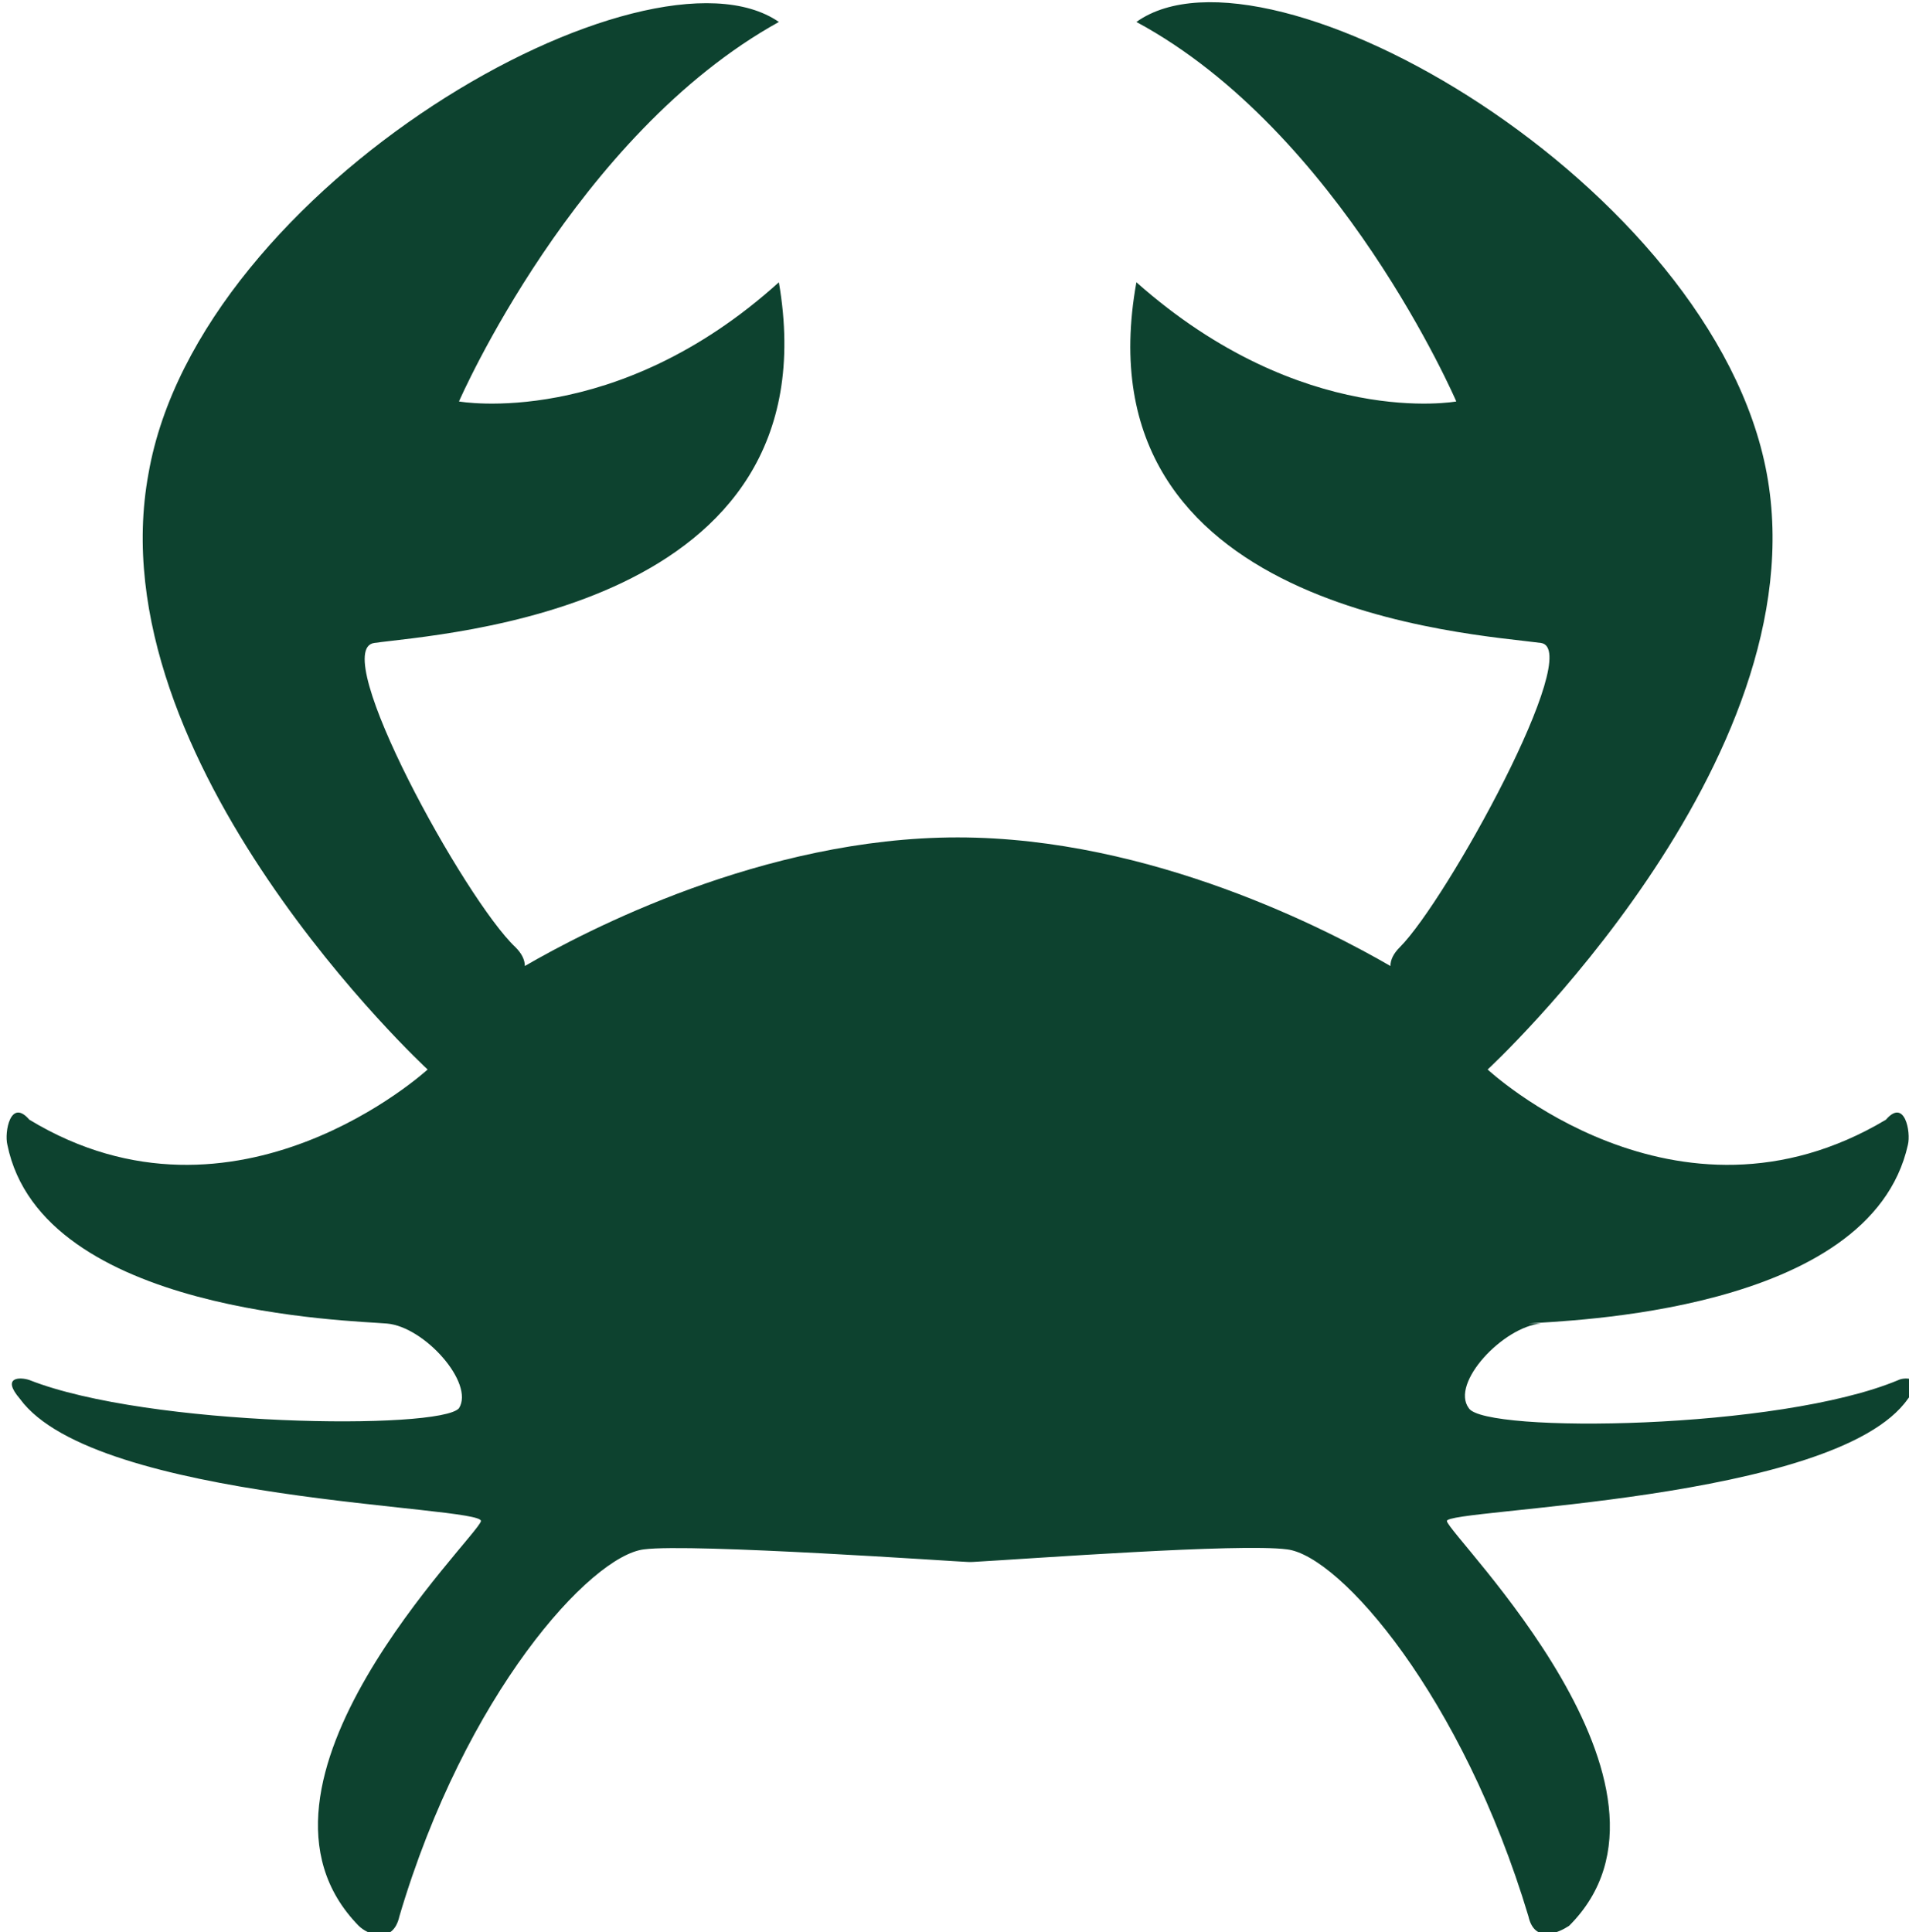 <?xml version="1.0" encoding="UTF-8"?>
<!DOCTYPE svg PUBLIC "-//W3C//DTD SVG 1.1//EN" "http://www.w3.org/Graphics/SVG/1.1/DTD/svg11.dtd">
<!-- Creator: CorelDRAW -->
<svg xmlns="http://www.w3.org/2000/svg" xml:space="preserve" width="4in" height="4.048in" style="shape-rendering:geometricPrecision; text-rendering:geometricPrecision; image-rendering:optimizeQuality; fill-rule:evenodd; clip-rule:evenodd"
viewBox="0 0 0.608 0.616"
 xmlns:xlink="http://www.w3.org/1999/xlink">
 <defs>
  <style type="text/css">
   <![CDATA[
    .fil0 {fill:#0D422F}
   ]]>
  </style>
 </defs>
 <g id="Layer_x0020_1">
  <path class="fil0" d="M0.487 0.422c0.011,-0.001 0.109,-0.003 0.121,-0.057 0.001,-0.004 -0.001,-0.015 -0.007,-0.008 -0.067,0.04 -0.127,-0.016 -0.127,-0.016 0,0 0.106,-0.098 0.089,-0.19 -0.017,-0.092 -0.159,-0.174 -0.201,-0.144 0.065,0.035 0.102,0.121 0.102,0.121 0,0 -0.049,0.009 -0.102,-0.038 -0.019,0.105 0.107,0.112 0.129,0.115 0.014,0.002 -0.03,0.082 -0.045,0.097 -0.002,0.002 -0.003,0.004 -0.003,0.006 -0.019,-0.011 -0.076,-0.041 -0.138,-0.041 -0.062,0 -0.119,0.03 -0.138,0.041 -0,-0.002 -0.001,-0.004 -0.003,-0.006 -0.016,-0.015 -0.06,-0.095 -0.045,-0.097 0.021,-0.003 0.147,-0.01 0.129,-0.115 -0.052,0.047 -0.102,0.038 -0.102,0.038 0,0 0.037,-0.085 0.102,-0.121 -0.042,-0.029 -0.185,0.052 -0.201,0.144 -0.017,0.092 0.089,0.19 0.089,0.19 0,0 -0.061,0.056 -0.127,0.016 -0.006,-0.007 -0.008,0.004 -0.007,0.008 0.011,0.054 0.11,0.056 0.121,0.057 0.012,0.001 0.028,0.019 0.023,0.027 -0.006,0.007 -0.099,0.006 -0.137,-0.009 -0.003,-0.001 -0.009,-0.001 -0.003,0.006 0.024,0.033 0.148,0.034 0.147,0.039 -0.001,0.005 -0.083,0.084 -0.039,0.129 0.003,0.003 0.011,0.006 0.013,-0.003 0.021,-0.071 0.061,-0.115 0.078,-0.117 0.015,-0.002 0.101,0.004 0.103,0.004 0.001,9.55072e-005 0.002,-3.50843e-005 0.002,-0 0.018,-0.001 0.085,-0.006 0.1,-0.004 0.017,0.002 0.056,0.047 0.077,0.117 0.002,0.009 0.01,0.005 0.013,0.003 0.044,-0.044 -0.038,-0.124 -0.039,-0.129 -0.001,-0.004 0.124,-0.006 0.147,-0.039 0.006,-0.007 -0.001,-0.007 -0.003,-0.006 -0.038,0.016 -0.132,0.017 -0.137,0.009 -0.006,-0.008 0.011,-0.026 0.023,-0.027z"/>
 </g>
</svg>

